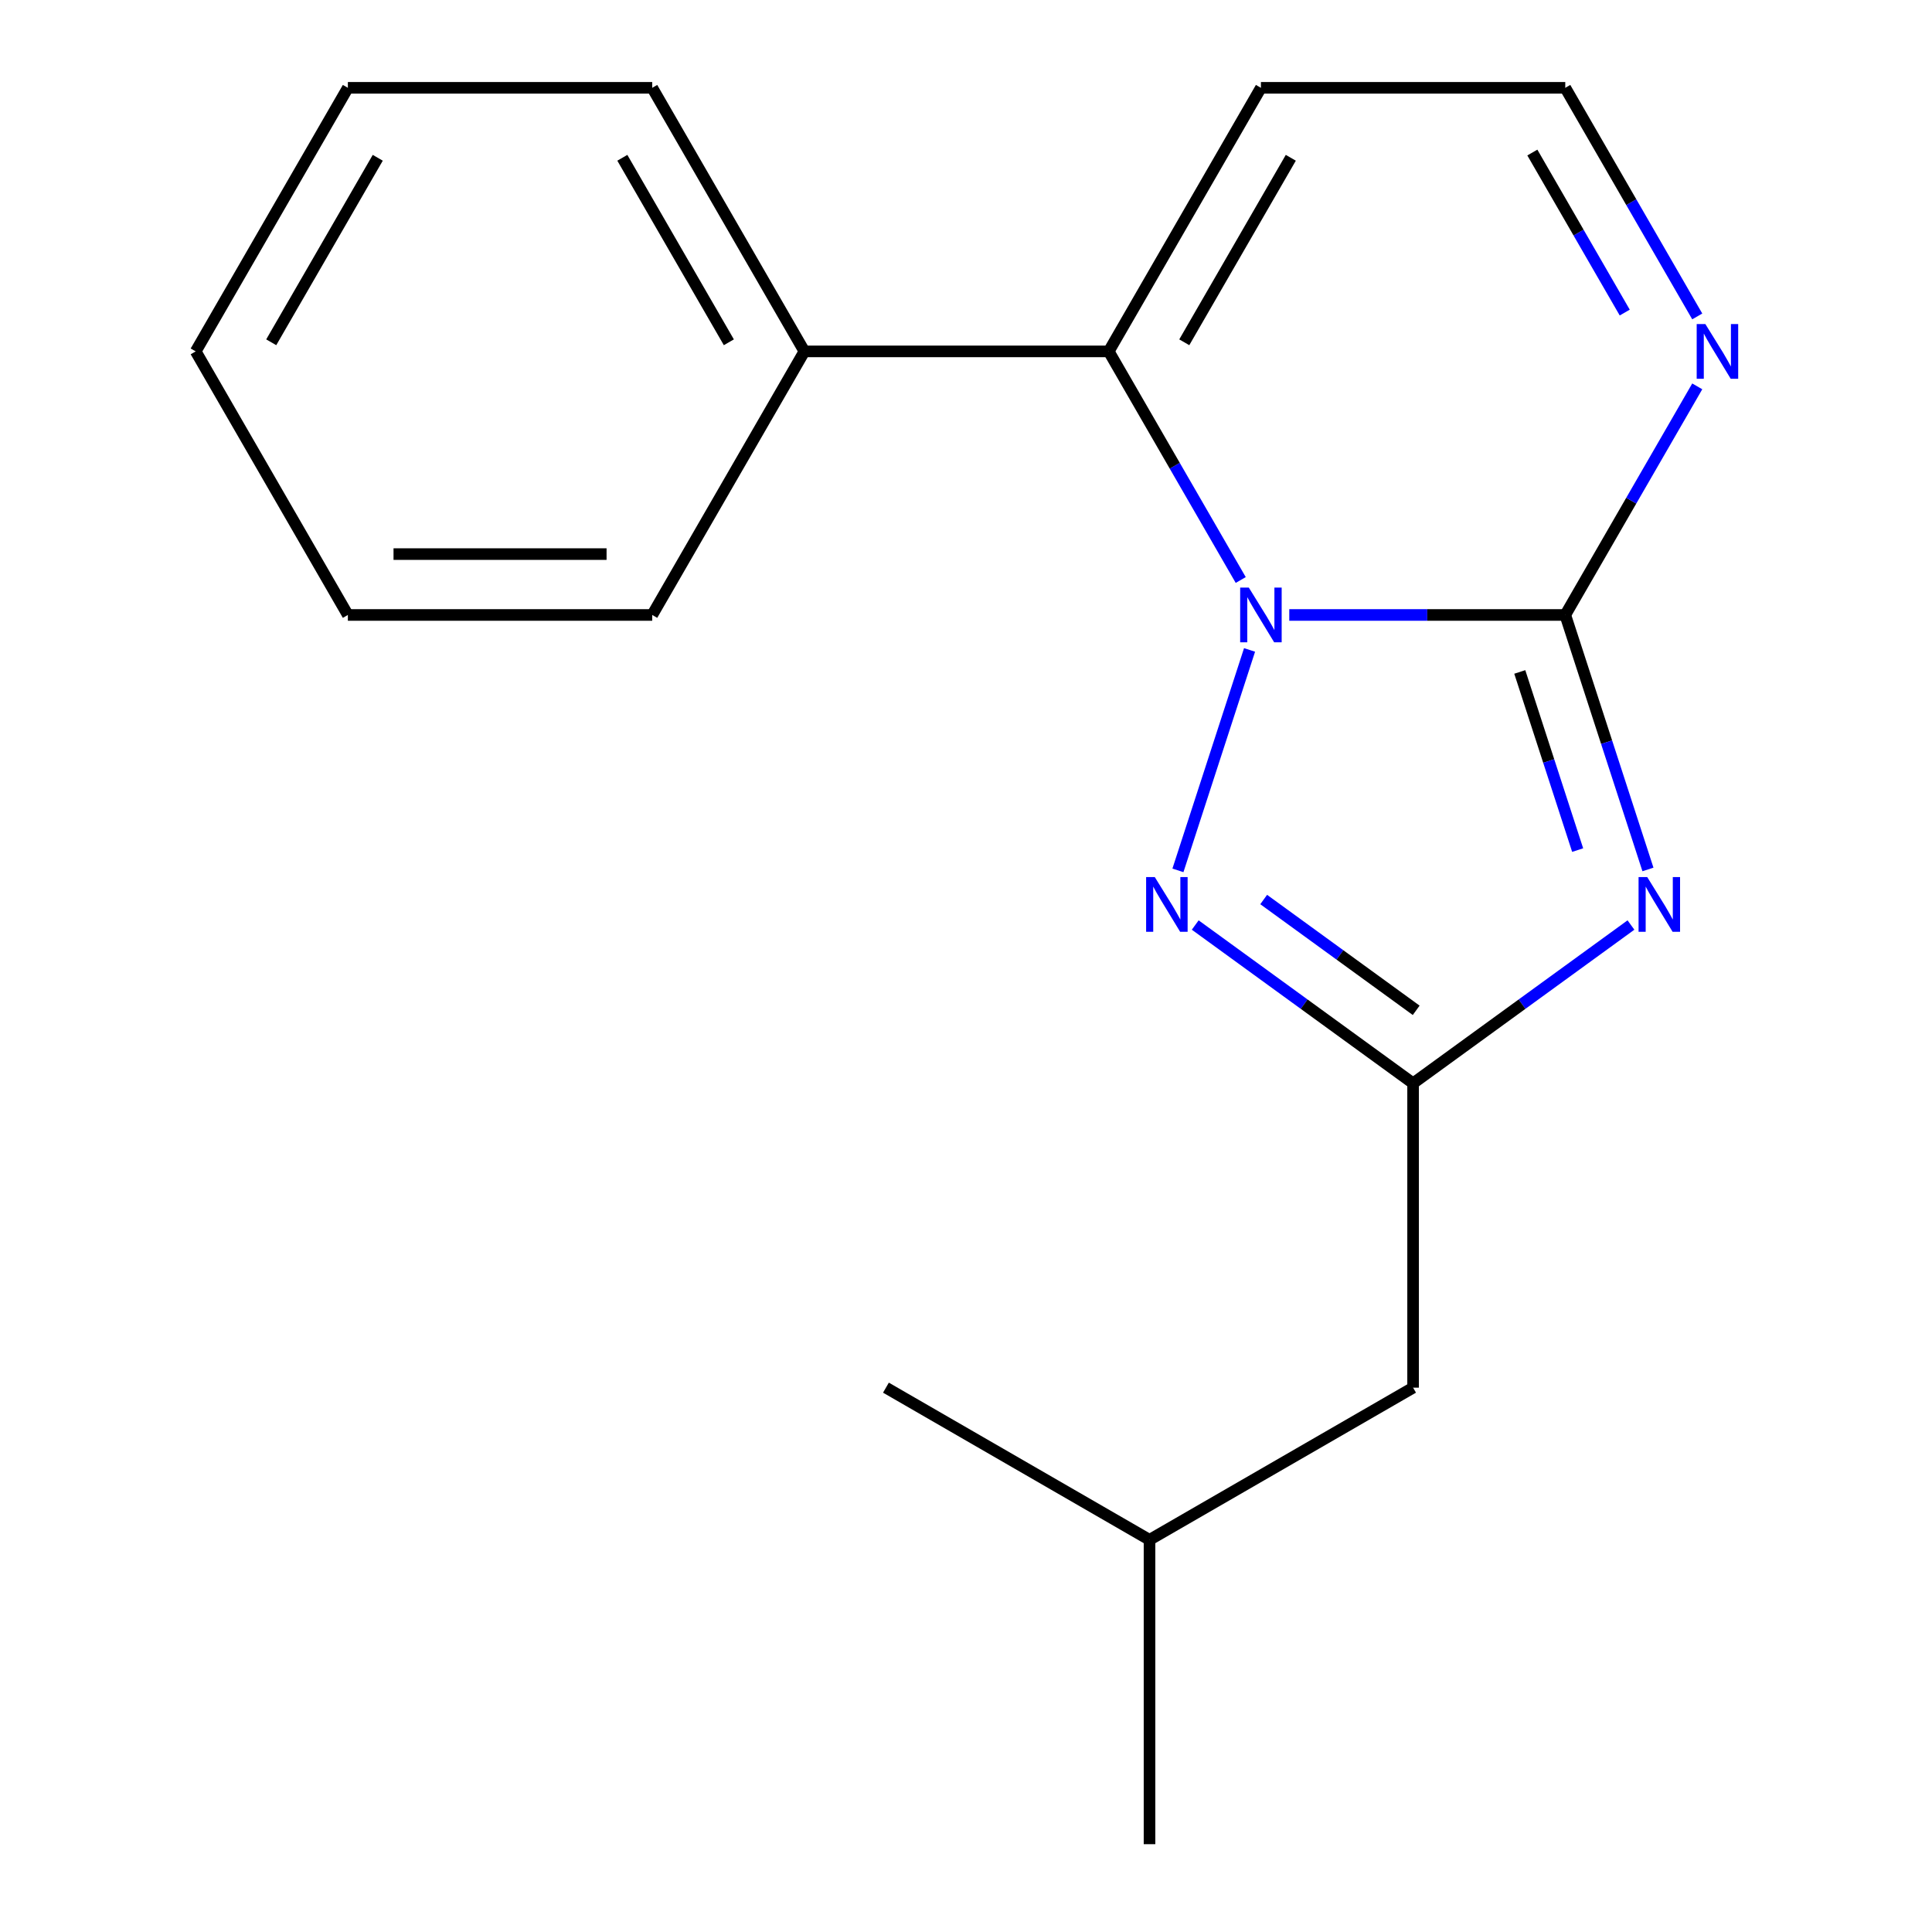 <?xml version='1.0' encoding='iso-8859-1'?>
<svg version='1.1' baseProfile='full'
              xmlns='http://www.w3.org/2000/svg'
                      xmlns:rdkit='http://www.rdkit.org/xml'
                      xmlns:xlink='http://www.w3.org/1999/xlink'
                  xml:space='preserve'
width='1000px' height='1000px' viewBox='0 0 1000 1000'>
<!-- END OF HEADER -->
<rect style='opacity:1.0;fill:#FFFFFF;stroke:none' width='1000' height='1000' x='0' y='0'> </rect>
<path class='bond-0' d='M 667.327,318.305 L 738.753,318.305' style='fill:none;fill-rule:evenodd;stroke:#0000FF;stroke-width:6px;stroke-linecap:butt;stroke-linejoin:miter;stroke-opacity:1' />
<path class='bond-0' d='M 738.753,318.305 L 810.179,318.305' style='fill:none;fill-rule:evenodd;stroke:#000000;stroke-width:6px;stroke-linecap:butt;stroke-linejoin:miter;stroke-opacity:1' />
<path class='bond-2' d='M 646.768,336.403 L 609.695,450.503' style='fill:none;fill-rule:evenodd;stroke:#0000FF;stroke-width:6px;stroke-linecap:butt;stroke-linejoin:miter;stroke-opacity:1' />
<path class='bond-4' d='M 642.2,300.207 L 608.041,241.043' style='fill:none;fill-rule:evenodd;stroke:#0000FF;stroke-width:6px;stroke-linecap:butt;stroke-linejoin:miter;stroke-opacity:1' />
<path class='bond-4' d='M 608.041,241.043 L 573.883,181.88' style='fill:none;fill-rule:evenodd;stroke:#000000;stroke-width:6px;stroke-linecap:butt;stroke-linejoin:miter;stroke-opacity:1' />
<path class='bond-1' d='M 810.179,318.305 L 831.578,384.166' style='fill:none;fill-rule:evenodd;stroke:#000000;stroke-width:6px;stroke-linecap:butt;stroke-linejoin:miter;stroke-opacity:1' />
<path class='bond-1' d='M 831.578,384.166 L 852.978,450.027' style='fill:none;fill-rule:evenodd;stroke:#0000FF;stroke-width:6px;stroke-linecap:butt;stroke-linejoin:miter;stroke-opacity:1' />
<path class='bond-1' d='M 786.635,347.799 L 801.614,393.902' style='fill:none;fill-rule:evenodd;stroke:#000000;stroke-width:6px;stroke-linecap:butt;stroke-linejoin:miter;stroke-opacity:1' />
<path class='bond-1' d='M 801.614,393.902 L 816.594,440.005' style='fill:none;fill-rule:evenodd;stroke:#0000FF;stroke-width:6px;stroke-linecap:butt;stroke-linejoin:miter;stroke-opacity:1' />
<path class='bond-5' d='M 810.179,318.305 L 844.337,259.142' style='fill:none;fill-rule:evenodd;stroke:#000000;stroke-width:6px;stroke-linecap:butt;stroke-linejoin:miter;stroke-opacity:1' />
<path class='bond-5' d='M 844.337,259.142 L 878.495,199.978' style='fill:none;fill-rule:evenodd;stroke:#0000FF;stroke-width:6px;stroke-linecap:butt;stroke-linejoin:miter;stroke-opacity:1' />
<path class='bond-18' d='M 844.18,478.79 L 787.797,519.755' style='fill:none;fill-rule:evenodd;stroke:#0000FF;stroke-width:6px;stroke-linecap:butt;stroke-linejoin:miter;stroke-opacity:1' />
<path class='bond-18' d='M 787.797,519.755 L 731.414,560.72' style='fill:none;fill-rule:evenodd;stroke:#000000;stroke-width:6px;stroke-linecap:butt;stroke-linejoin:miter;stroke-opacity:1' />
<path class='bond-3' d='M 618.647,478.79 L 675.031,519.755' style='fill:none;fill-rule:evenodd;stroke:#0000FF;stroke-width:6px;stroke-linecap:butt;stroke-linejoin:miter;stroke-opacity:1' />
<path class='bond-3' d='M 675.031,519.755 L 731.414,560.72' style='fill:none;fill-rule:evenodd;stroke:#000000;stroke-width:6px;stroke-linecap:butt;stroke-linejoin:miter;stroke-opacity:1' />
<path class='bond-3' d='M 654.081,465.59 L 693.549,494.266' style='fill:none;fill-rule:evenodd;stroke:#0000FF;stroke-width:6px;stroke-linecap:butt;stroke-linejoin:miter;stroke-opacity:1' />
<path class='bond-3' d='M 693.549,494.266 L 733.018,522.941' style='fill:none;fill-rule:evenodd;stroke:#000000;stroke-width:6px;stroke-linecap:butt;stroke-linejoin:miter;stroke-opacity:1' />
<path class='bond-9' d='M 731.414,560.72 L 731.414,718.25' style='fill:none;fill-rule:evenodd;stroke:#000000;stroke-width:6px;stroke-linecap:butt;stroke-linejoin:miter;stroke-opacity:1' />
<path class='bond-6' d='M 573.883,181.88 L 652.649,45.455' style='fill:none;fill-rule:evenodd;stroke:#000000;stroke-width:6px;stroke-linecap:butt;stroke-linejoin:miter;stroke-opacity:1' />
<path class='bond-6' d='M 612.983,177.169 L 668.119,81.671' style='fill:none;fill-rule:evenodd;stroke:#000000;stroke-width:6px;stroke-linecap:butt;stroke-linejoin:miter;stroke-opacity:1' />
<path class='bond-8' d='M 573.883,181.88 L 416.353,181.88' style='fill:none;fill-rule:evenodd;stroke:#000000;stroke-width:6px;stroke-linecap:butt;stroke-linejoin:miter;stroke-opacity:1' />
<path class='bond-19' d='M 878.495,163.782 L 844.337,104.618' style='fill:none;fill-rule:evenodd;stroke:#0000FF;stroke-width:6px;stroke-linecap:butt;stroke-linejoin:miter;stroke-opacity:1' />
<path class='bond-19' d='M 844.337,104.618 L 810.179,45.455' style='fill:none;fill-rule:evenodd;stroke:#000000;stroke-width:6px;stroke-linecap:butt;stroke-linejoin:miter;stroke-opacity:1' />
<path class='bond-19' d='M 840.963,161.786 L 817.052,120.371' style='fill:none;fill-rule:evenodd;stroke:#0000FF;stroke-width:6px;stroke-linecap:butt;stroke-linejoin:miter;stroke-opacity:1' />
<path class='bond-19' d='M 817.052,120.371 L 793.141,78.957' style='fill:none;fill-rule:evenodd;stroke:#000000;stroke-width:6px;stroke-linecap:butt;stroke-linejoin:miter;stroke-opacity:1' />
<path class='bond-7' d='M 652.649,45.455 L 810.179,45.455' style='fill:none;fill-rule:evenodd;stroke:#000000;stroke-width:6px;stroke-linecap:butt;stroke-linejoin:miter;stroke-opacity:1' />
<path class='bond-11' d='M 416.353,181.88 L 337.588,45.455' style='fill:none;fill-rule:evenodd;stroke:#000000;stroke-width:6px;stroke-linecap:butt;stroke-linejoin:miter;stroke-opacity:1' />
<path class='bond-11' d='M 377.253,177.169 L 322.118,81.671' style='fill:none;fill-rule:evenodd;stroke:#000000;stroke-width:6px;stroke-linecap:butt;stroke-linejoin:miter;stroke-opacity:1' />
<path class='bond-12' d='M 416.353,181.88 L 337.588,318.305' style='fill:none;fill-rule:evenodd;stroke:#000000;stroke-width:6px;stroke-linecap:butt;stroke-linejoin:miter;stroke-opacity:1' />
<path class='bond-10' d='M 731.414,718.25 L 594.988,797.015' style='fill:none;fill-rule:evenodd;stroke:#000000;stroke-width:6px;stroke-linecap:butt;stroke-linejoin:miter;stroke-opacity:1' />
<path class='bond-13' d='M 594.988,797.015 L 594.988,954.545' style='fill:none;fill-rule:evenodd;stroke:#000000;stroke-width:6px;stroke-linecap:butt;stroke-linejoin:miter;stroke-opacity:1' />
<path class='bond-14' d='M 594.988,797.015 L 458.563,718.25' style='fill:none;fill-rule:evenodd;stroke:#000000;stroke-width:6px;stroke-linecap:butt;stroke-linejoin:miter;stroke-opacity:1' />
<path class='bond-15' d='M 337.588,45.455 L 180.057,45.455' style='fill:none;fill-rule:evenodd;stroke:#000000;stroke-width:6px;stroke-linecap:butt;stroke-linejoin:miter;stroke-opacity:1' />
<path class='bond-16' d='M 337.588,318.305 L 180.057,318.305' style='fill:none;fill-rule:evenodd;stroke:#000000;stroke-width:6px;stroke-linecap:butt;stroke-linejoin:miter;stroke-opacity:1' />
<path class='bond-16' d='M 313.958,286.799 L 203.687,286.799' style='fill:none;fill-rule:evenodd;stroke:#000000;stroke-width:6px;stroke-linecap:butt;stroke-linejoin:miter;stroke-opacity:1' />
<path class='bond-20' d='M 180.057,45.455 L 101.292,181.88' style='fill:none;fill-rule:evenodd;stroke:#000000;stroke-width:6px;stroke-linecap:butt;stroke-linejoin:miter;stroke-opacity:1' />
<path class='bond-20' d='M 195.528,81.671 L 140.392,177.169' style='fill:none;fill-rule:evenodd;stroke:#000000;stroke-width:6px;stroke-linecap:butt;stroke-linejoin:miter;stroke-opacity:1' />
<path class='bond-17' d='M 180.057,318.305 L 101.292,181.88' style='fill:none;fill-rule:evenodd;stroke:#000000;stroke-width:6px;stroke-linecap:butt;stroke-linejoin:miter;stroke-opacity:1' />
<path  class='atom-0' d='M 646.389 304.145
L 655.669 319.145
Q 656.589 320.625, 658.069 323.305
Q 659.549 325.985, 659.629 326.145
L 659.629 304.145
L 663.389 304.145
L 663.389 332.465
L 659.509 332.465
L 649.549 316.065
Q 648.389 314.145, 647.149 311.945
Q 645.949 309.745, 645.589 309.065
L 645.589 332.465
L 641.909 332.465
L 641.909 304.145
L 646.389 304.145
' fill='#0000FF'/>
<path  class='atom-2' d='M 852.599 453.965
L 861.879 468.965
Q 862.799 470.445, 864.279 473.125
Q 865.759 475.805, 865.839 475.965
L 865.839 453.965
L 869.599 453.965
L 869.599 482.285
L 865.719 482.285
L 855.759 465.885
Q 854.599 463.965, 853.359 461.765
Q 852.159 459.565, 851.799 458.885
L 851.799 482.285
L 848.119 482.285
L 848.119 453.965
L 852.599 453.965
' fill='#0000FF'/>
<path  class='atom-3' d='M 597.709 453.965
L 606.989 468.965
Q 607.909 470.445, 609.389 473.125
Q 610.869 475.805, 610.949 475.965
L 610.949 453.965
L 614.709 453.965
L 614.709 482.285
L 610.829 482.285
L 600.869 465.885
Q 599.709 463.965, 598.469 461.765
Q 597.269 459.565, 596.909 458.885
L 596.909 482.285
L 593.229 482.285
L 593.229 453.965
L 597.709 453.965
' fill='#0000FF'/>
<path  class='atom-6' d='M 882.684 167.72
L 891.964 182.72
Q 892.884 184.2, 894.364 186.88
Q 895.844 189.56, 895.924 189.72
L 895.924 167.72
L 899.684 167.72
L 899.684 196.04
L 895.804 196.04
L 885.844 179.64
Q 884.684 177.72, 883.444 175.52
Q 882.244 173.32, 881.884 172.64
L 881.884 196.04
L 878.204 196.04
L 878.204 167.72
L 882.684 167.72
' fill='#0000FF'/>
</svg>

